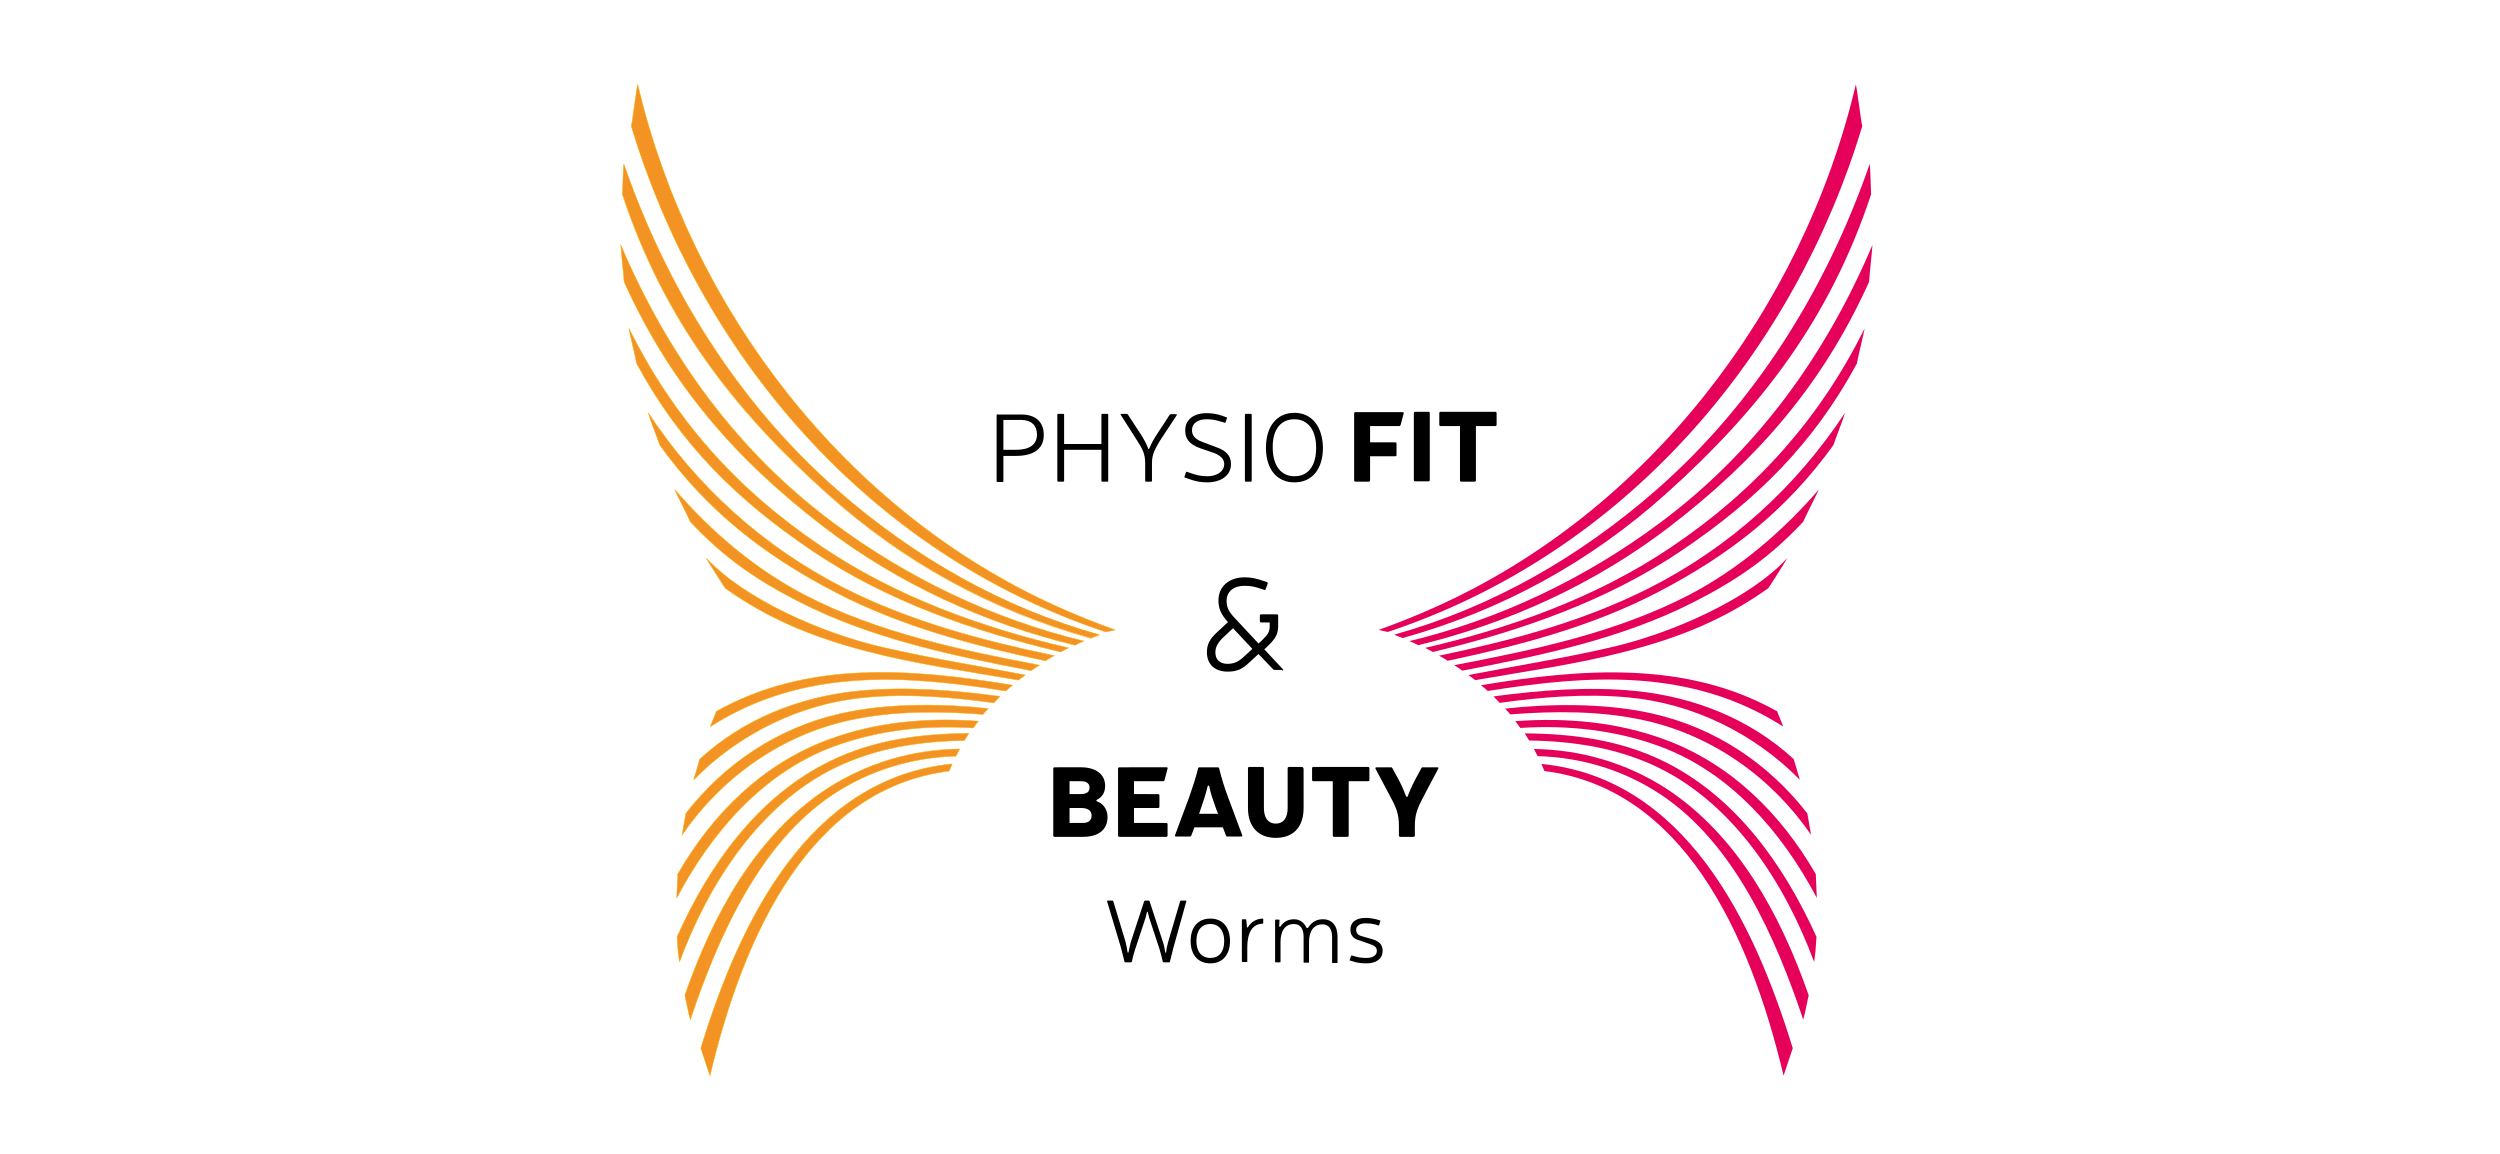 <?xml version="1.0" encoding="utf-8"?>
<!-- Generator: Adobe Illustrator 27.3.1, SVG Export Plug-In . SVG Version: 6.00 Build 0)  -->
<svg version="1.1" id="Ebene_1" xmlns="http://www.w3.org/2000/svg" xmlns:xlink="http://www.w3.org/1999/xlink" x="0px" y="0px"
	 viewBox="0 0 737 340.2" style="enable-background:new 0 0 737 340.2;" xml:space="preserve">
<style type="text/css">
	.st0{fill-rule:evenodd;clip-rule:evenodd;fill:#F39323;}
	.st1{fill:none;stroke:#F9AE00;stroke-width:0.139;stroke-miterlimit:10;}
	.st2{fill-rule:evenodd;clip-rule:evenodd;fill:#E5005A;}
</style>
<g>
	<path class="st0" d="M188,24.9c-0.4,1.5-1.5,10.7-1.9,12.3c20,66.2,68.8,125.5,139.9,149.1l2.7-0.6c-6.3-2.3-10.9-4.1-17.1-6.9
		C249.6,150.9,203.7,91.5,188,24.9"/>
	<path class="st1" d="M188,24.9c-0.4,1.5-1.5,10.7-1.9,12.3c20,66.2,68.8,125.5,139.9,149.1l2.7-0.6c-6.3-2.3-10.9-4.1-17.1-6.9
		C249.6,150.9,203.7,91.5,188,24.9"/>
	<path class="st0" d="M183.9,48.3c-0.2,1.6-0.3,7.3-0.4,9c12.2,36.8,32.6,63.3,60.5,88.3c22.2,19.9,47.9,34.2,77.6,42.5
		c1.1-0.4,1.5-0.6,2.5-1c-28.9-8.1-54.5-22.8-77.2-42.6C217.6,118.9,196.6,85,183.9,48.3"/>
	<path class="st1" d="M183.9,48.4c-0.2,1.6-0.3,7.3-0.4,9c12.2,36.8,32.6,63.3,60.5,88.3c22.2,19.9,47.9,34.2,77.6,42.5
		c1.1-0.4,1.5-0.6,2.5-1c-28.9-8.1-54.5-22.8-77.2-42.6C217.6,118.9,196.6,85,183.9,48.4"/>
	<path class="st0" d="M208.2,164.5c0.9,1.7,5.6,8.9,5.6,8.9c13.1,9.3,26.1,14.5,41.8,18.6c14.5,3.8,29.7,5.9,44.6,8.5
		c0,0,1.3-1,2-1.5c-13.9-2.7-27.8-4.9-41.7-8.1C242,186.7,219.1,176.4,208.2,164.5"/>
	<path class="st1" d="M208.2,164.5c0.9,1.7,5.6,8.9,5.6,8.9c13.1,9.3,26.1,14.5,41.8,18.6c14.5,3.8,29.7,5.9,44.6,8.5
		c0,0,1.3-1,2-1.5c-13.9-2.7-27.8-4.9-41.7-8.1C242,186.7,219.1,176.4,208.2,164.5"/>
	<path class="st0" d="M185.4,96.8c0.4,2.2,1.9,8.1,2.3,10.4c12.8,23.6,29.4,40.1,51.8,55.2c21.9,14.8,47.6,23.7,73.2,29.8
		c0.9-0.5,1.4-0.8,2.3-1.2c-25.5-5.9-51-15.1-72.7-29.8C217.1,144.3,198.5,123.2,185.4,96.8"/>
	<path class="st1" d="M185.4,96.8c0.4,2.2,1.9,8.1,2.3,10.4c12.8,23.6,29.4,40.1,51.8,55.2c21.9,14.8,47.6,23.7,73.2,29.8
		c0.9-0.5,1.4-0.8,2.3-1.2c-25.5-5.9-51-15.1-72.7-29.8C217.1,144.3,198.5,123.2,185.4,96.8"/>
	<path class="st0" d="M191.1,121.7c0.6,2.2,2.7,7.3,3.4,9.5c14,19.4,30.6,32.4,52,43.5c19.3,10,40.5,15.6,61.7,20.1
		c0.9-0.5,1.7-1.1,2.6-1.5c-21.4-4.5-42.3-10-62.1-20C225.2,161.3,205.6,143.7,191.1,121.7"/>
	<path class="st1" d="M191.1,121.7c0.6,2.2,2.7,7.3,3.4,9.5c14,19.4,30.6,32.4,52,43.5c19.3,10,40.5,15.6,61.7,20.1
		c0.9-0.5,1.7-1.1,2.6-1.5c-21.4-4.5-42.3-10-62.1-20C225.2,161.3,205.6,143.7,191.1,121.7"/>
	<path class="st0" d="M183,72.2c0.1,1.9,0.9,9,1,10.9c13.6,30.1,32.7,52.2,59.1,72.4c21.9,16.7,47.1,28.2,73.8,34.7
		c1-0.5,1.6-0.8,2.6-1.2c-26.8-6.5-51.9-18.5-73.9-34.9C217.2,133,196.8,104.6,183,72.2"/>
	<path class="st1" d="M183,72.2c0.1,1.9,0.9,9,1,10.9c13.6,30.1,32.7,52.2,59.1,72.4c21.9,16.7,47.1,28.2,73.8,34.7
		c1-0.5,1.6-0.8,2.6-1.2c-26.8-6.5-51.9-18.5-73.9-34.9C217.2,133,196.8,104.6,183,72.2"/>
	<path class="st0" d="M198.9,144.3c0.9,2,3.7,7.4,4.6,9.5c9.8,10.5,19.5,17.2,32.5,23.8c21.1,10.7,44.9,15.7,68,20.1
		c0.8-0.6,1.6-1.1,2.4-1.6c-23.5-4.5-47.8-9.6-69.2-20.7C222.6,167.8,209.6,156.7,198.9,144.3"/>
	<path class="st1" d="M198.9,144.3c0.9,2,3.7,7.4,4.6,9.5c9.8,10.5,19.5,17.2,32.5,23.8c21.1,10.7,44.9,15.7,68,20.1
		c0.8-0.6,1.6-1.1,2.4-1.6c-23.5-4.5-47.8-9.6-69.2-20.7C222.6,167.8,209.6,156.7,198.9,144.3"/>
	<path class="st0" d="M206.6,309c0.4,1.1,2.3,7,2.7,8.1c10.2-42.8,30-84.7,70.5-89.8c0.3-0.7,0.9-2.1,0.9-2.1
		C238.4,229.4,218.1,271.5,206.6,309"/>
	<path class="st1" d="M206.6,309c0.4,1.1,2.3,7,2.7,8.1c10.2-42.8,30-84.7,70.5-89.8c0.3-0.7,0.9-2.1,0.9-2.1
		C238.4,229.4,218.1,271.5,206.6,309"/>
	<path class="st0" d="M201.9,293.4c0.3,1.3,1.2,5.9,1.6,7.2c8.1-24.1,20.2-51.8,41.9-66.3c11-7.3,23.4-11,36.4-11.4
		c0.4-0.7,0.7-1.4,1.1-2.1c-13.9,0.2-27.2,4.1-38.9,11.6C222.8,246.2,210.1,269.9,201.9,293.4"/>
	<path class="st1" d="M201.9,293.4c0.3,1.3,1.2,5.9,1.6,7.2c8.1-24.1,20.2-51.8,41.9-66.3c11-7.3,23.4-11,36.4-11.4
		c0.4-0.7,0.7-1.4,1.1-2.1c-13.9,0.2-27.2,4.1-38.9,11.6C222.8,246.2,210.1,269.9,201.9,293.4"/>
	<path class="st0" d="M211.2,209.7c-0.4,0.9-1.3,3.3-1.8,4.5c27.4-17.5,57.7-15.2,87.1-10.5c0.7-0.6,1.3-1.2,2-1.7
		C268.9,197.1,238.1,194.6,211.2,209.7"/>
	<path class="st1" d="M211.2,209.7c-0.4,0.9-1.3,3.3-1.8,4.5c27.4-17.5,57.7-15.2,87.1-10.5c0.7-0.6,1.3-1.2,2-1.7
		C268.9,197.1,238.1,194.6,211.2,209.7"/>
	<path class="st0" d="M244.1,218.1c-19.4,7.2-34.1,21.9-44.3,39.6c-0.1,1.6-0.2,5.4-0.3,7c10.2-19.3,25.4-36.9,46.1-44.6
		c13.2-4.9,27.3-6.4,41.3-5.5c0.5-0.7,1-1.3,1.5-2C273.4,211.5,258.3,212.8,244.1,218.1"/>
	<path class="st1" d="M244.1,218.1c-19.4,7.2-34.1,21.9-44.3,39.6c-0.1,1.6-0.2,5.4-0.3,7c10.2-19.3,25.4-36.9,46.1-44.6
		c13.2-4.9,27.3-6.4,41.3-5.5c0.5-0.7,1-1.3,1.5-2C273.4,211.5,258.3,212.8,244.1,218.1"/>
	<path class="st0" d="M247.7,210.4c-18.4,4.2-34.1,14.7-45.5,29.4c-0.3,1.5-0.8,4.8-1.1,6.3c11.7-17,29.2-29.4,49.4-33.8
		c12.9-2.8,26.2-2.7,39.3-1.7c0.5-0.7,1.5-1.7,1.5-1.7C278.9,207.5,262.1,207.1,247.7,210.4z"/>
	<path class="st1" d="M247.7,210.4c-18.4,4.2-34.1,14.7-45.5,29.4c-0.3,1.5-0.8,4.8-1.1,6.3c11.7-17,29.2-29.4,49.4-33.8
		c12.9-2.8,26.2-2.7,39.3-1.7c0.5-0.7,1.5-1.7,1.5-1.7C278.9,207.5,262.1,207.1,247.7,210.4z"/>
	<path class="st0" d="M199.6,276.2c0.1,1.4,0.2,2.9,0.3,4.3c0-0.1,0.4,3.2,0.4,3.1c8.5-23,23.5-46.3,45.7-57.2
		c12-5.9,25.1-7.9,38.3-8.1c0.4-0.7,0.9-1.4,1.3-2.1c-14.1,0.1-27.9,1.9-40.7,8.1C223.5,234.7,209.1,254.9,199.6,276.2"/>
	<path class="st1" d="M199.6,276.2c0.1,1.4,0.2,2.9,0.3,4.3c0-0.1,0.4,3.2,0.4,3.1c8.5-23,23.5-46.3,45.7-57.2
		c12-5.9,25.1-7.9,38.3-8.1c0.4-0.7,0.9-1.4,1.3-2.1c-14.1,0.1-27.9,1.9-40.7,8.1C223.5,234.7,209.1,254.9,199.6,276.2"/>
	<path class="st0" d="M252.9,203.7c-17.4,1.8-33.8,8.3-46.6,20.1c-0.4,1.3-1.4,4.7-1.8,6.1c13.4-13.7,31.7-22.6,50.6-24.3
		c12.7-1.2,25.5-0.1,37.9,1.6l1.8-1.9C281.3,203.5,267,202.3,252.9,203.7"/>
	<path class="st1" d="M252.9,203.7c-17.4,1.8-33.8,8.3-46.6,20.1c-0.4,1.3-1.4,4.7-1.8,6.1c13.4-13.7,31.7-22.6,50.6-24.3
		c12.7-1.2,25.5-0.1,37.9,1.6l1.8-1.9C281.3,203.5,267,202.3,252.9,203.7"/>
</g>
<g>
	<path class="st2" d="M547.1,24.9c0.4,1.5,1.5,10.7,1.9,12.3c-20,66.2-68.8,125.5-139.9,149.1l-2.7-0.6c6.3-2.3,10.9-4.1,17.1-6.9
		C485.5,150.9,531.4,91.5,547.1,24.9"/>
	<path class="st2" d="M551.2,48.3c0.2,1.6,0.3,7.3,0.4,9c-12.2,36.8-32.6,63.3-60.5,88.3c-22.2,19.9-47.9,34.2-77.6,42.5
		c-1.1-0.4-1.5-0.6-2.5-1c28.9-8.1,54.5-22.8,77.2-42.6C517.5,118.9,538.5,85,551.2,48.3"/>
	<path class="st2" d="M526.9,164.5c-0.9,1.7-5.6,8.9-5.6,8.9c-13.1,9.3-26.1,14.5-41.8,18.6c-14.5,3.8-29.7,5.9-44.6,8.5
		c0,0-1.3-1-2-1.5c13.9-2.7,27.8-4.9,41.7-8.1C493.1,186.7,516,176.4,526.9,164.5"/>
	<path class="st2" d="M549.7,96.8c-0.4,2.2-1.9,8.1-2.3,10.4c-12.8,23.6-29.4,40.1-51.8,55.2c-21.9,14.8-47.6,23.7-73.2,29.8
		c-0.9-0.5-1.4-0.8-2.3-1.2c25.5-5.9,51-15.1,72.7-29.8C517.9,144.3,536.6,123.2,549.7,96.8"/>
	<path class="st2" d="M543.9,121.7c-0.6,2.2-2.7,7.3-3.4,9.5c-14,19.4-30.6,32.4-52,43.5c-19.3,10-40.5,15.6-61.7,20.1
		c-0.9-0.5-1.7-1.1-2.6-1.5c21.4-4.5,42.3-10,62.1-20C509.9,161.3,529.4,143.7,543.9,121.7"/>
	<path class="st2" d="M552,72.2c-0.1,1.9-0.9,9-1,10.9c-13.6,30.1-32.7,52.2-59.1,72.4c-21.9,16.7-47.1,28.2-73.8,34.7
		c-1-0.5-1.6-0.8-2.6-1.2c26.8-6.5,51.9-18.5,73.9-34.9C517.8,133,538.3,104.6,552,72.2"/>
	<path class="st2" d="M536.2,144.3c-0.9,2-3.7,7.4-4.6,9.5c-9.8,10.5-19.5,17.2-32.5,23.8c-21.1,10.7-44.9,15.7-68,20.1
		c-0.8-0.6-1.6-1.1-2.4-1.6c23.5-4.5,47.8-9.6,69.2-20.7C512.5,167.8,525.5,156.7,536.2,144.3"/>
	<path class="st2" d="M528.5,309c-0.4,1.1-2.3,7-2.7,8.1c-10.2-42.8-30-84.7-70.5-89.8c-0.3-0.7-0.9-2.1-0.9-2.1
		C496.7,229.4,517,271.5,528.5,309"/>
	<path class="st2" d="M533.2,293.4c-0.3,1.3-1.2,5.9-1.6,7.2c-8.1-24.1-20.2-51.8-41.9-66.3c-11-7.3-23.4-11-36.4-11.4
		c-0.4-0.7-0.7-1.4-1.1-2.1c13.9,0.2,27.2,4.1,38.9,11.6C512.3,246.2,525,269.9,533.2,293.4"/>
	<path class="st2" d="M523.9,209.7c0.4,0.9,1.3,3.3,1.8,4.5c-27.4-17.5-57.7-15.2-87.1-10.5c-0.7-0.6-1.3-1.2-2-1.7
		C466.2,197.1,497,194.6,523.9,209.7"/>
	<path class="st2" d="M491,218.1c19.4,7.2,34.1,21.9,44.3,39.6c0.1,1.6,0.2,5.4,0.3,7c-10.2-19.3-25.4-36.9-46.1-44.6
		c-13.2-4.9-27.3-6.4-41.3-5.5c-0.5-0.7-1-1.3-1.5-2C461.7,211.5,476.8,212.8,491,218.1"/>
	<path class="st2" d="M487.3,210.4c18.4,4.2,34.1,14.7,45.5,29.4c0.3,1.5,0.8,4.8,1.1,6.3c-11.7-17-29.2-29.4-49.4-33.8
		c-12.9-2.8-26.2-2.7-39.3-1.7c-0.5-0.7-1.5-1.7-1.5-1.7C456.1,207.5,473,207.1,487.3,210.4"/>
	<path class="st2" d="M535.5,276.2c-0.1,1.4-0.2,2.9-0.3,4.3c0-0.1-0.4,3.2-0.4,3.1c-8.5-23-23.5-46.3-45.7-57.2
		c-12-5.9-25.1-7.9-38.3-8.1c-0.4-0.7-0.9-1.4-1.3-2.1c14.1,0.1,27.9,1.9,40.7,8.1C511.6,234.7,525.9,254.9,535.5,276.2"/>
	<path class="st2" d="M482.2,203.7c17.4,1.8,33.8,8.3,46.6,20.1c0.4,1.3,1.4,4.7,1.8,6.1c-13.4-13.7-31.7-22.6-50.6-24.3
		c-12.7-1.2-25.5-0.1-37.9,1.6l-1.8-1.9C453.8,203.5,468.1,202.3,482.2,203.7"/>
</g>
<g>
	<g>
		<path d="M295.8,123.8h5.3c2.9,0,4.6,1.6,4.6,4.3c0,2.9-2.1,4.5-6.2,4.5h-3.7V123.8z M294.1,122.1c-0.2,0-0.3,0.1-0.3,0.3v19.4
			c0,0.2,0.1,0.3,0.3,0.3h1.4c0.2,0,0.3-0.1,0.3-0.3v-7.4h3.7c5.4,0,8.2-2.2,8.2-6.2c0-3.8-2.4-6-6.6-6H294.1z"/>
		<path d="M326.7,122.3c0-0.2-0.1-0.3-0.3-0.3H325c-0.2,0-0.3,0.1-0.3,0.3v8.6h-11v-8.6c0-0.2-0.1-0.3-0.3-0.3H312
			c-0.2,0-0.3,0.1-0.3,0.3v19.4c0,0.2,0.1,0.3,0.3,0.3h1.4c0.2,0,0.3-0.1,0.3-0.3v-9.1h11v9.1c0,0.2,0.1,0.3,0.3,0.3h1.4
			c0.2,0,0.3-0.1,0.3-0.3V122.3z"/>
		<path d="M346.9,122.4c0.1-0.2,0-0.3-0.2-0.3h-1.6c-0.1,0-0.2,0.1-0.3,0.2l-4.3,6.6c-0.6,1-1.1,1.9-1.7,3.3
			c-0.1,0.2-0.2,0.2-0.3,0.1c-0.1-0.1-0.1-0.2-0.1-0.3c-0.5-1.3-1-2.1-1.6-3.2l-4.3-6.6c-0.1-0.1-0.2-0.2-0.3-0.2h-1.6
			c-0.2,0-0.3,0.1-0.2,0.3l4.9,7.7c1.6,2.5,2.3,3.9,2.3,6.6v5.1c0,0.2,0.1,0.3,0.3,0.3h1.4c0.2,0,0.3-0.1,0.3-0.3v-5.1
			c0-2.7,0.8-4,2.3-6.6L346.9,122.4z"/>
		<path d="M357.8,133.5c1.6,0.6,3.1,1.6,3.1,3.3c0,2.3-2.3,3.6-5,3.6c-2,0-3.4-0.4-4.8-0.9l-1.2-0.4c-0.1-0.1-0.3,0-0.3,0.2
			l-0.4,1.2c-0.1,0.1,0,0.3,0.1,0.3l1.2,0.4c1.6,0.6,3.3,1,5.4,1c4,0,7-2,7-5.4c0-2.6-1.6-4-4.4-5l-4-1.5c-2.5-0.9-3.1-2.2-3.1-3.5
			c0-2,1.7-3.2,4.3-3.2c1.4,0,2.6,0.2,3.9,0.6l1.4,0.4c0.1,0.1,0.3,0,0.3-0.1l0.4-1.2c0.1-0.2,0-0.3-0.2-0.3l-1.4-0.5
			c-1.5-0.5-2.9-0.7-4.4-0.7c-3.8,0-6.3,1.9-6.3,5.1c0,2.4,1.1,4,4.3,5.2L357.8,133.5z"/>
		<path d="M369,122.3c0-0.2-0.1-0.3-0.3-0.3h-1.4c-0.2,0-0.3,0.1-0.3,0.3v19.4c0,0.2,0.1,0.3,0.3,0.3h1.4c0.2,0,0.3-0.1,0.3-0.3
			V122.3z"/>
		<path d="M381.6,123.6c4,0,6.4,3.2,6.4,8.4c0,5.3-2.3,8.4-6.4,8.4c-4,0-6.4-3.2-6.4-8.4C375.1,126.7,377.5,123.6,381.6,123.6
			 M381.6,121.7c-5.2,0-8.4,4-8.4,10.3c0,6.3,3.2,10.2,8.4,10.2c5.2,0,8.4-3.9,8.4-10.2C389.9,125.7,386.7,121.7,381.6,121.7z"/>
	</g>
	<g>
		<path d="M403.9,130.4v-4.8h8.6c0.2,0,0.3-0.1,0.4-0.3l0.9-3.4c0.1-0.3-0.1-0.4-0.3-0.4h-13.9c-0.2,0-0.4,0.1-0.4,0.4v19.7
			c0,0.2,0.1,0.4,0.4,0.4h3.9c0.2,0,0.4-0.1,0.4-0.4v-7.1h7.4c0.2,0,0.4-0.1,0.4-0.4v-3.3c0-0.2-0.1-0.4-0.4-0.4H403.9z"/>
		<path d="M421.5,121.8c0-0.2-0.1-0.4-0.4-0.4h-3.9c-0.2,0-0.4,0.1-0.4,0.4v19.7c0,0.2,0.1,0.4,0.4,0.4h3.9c0.2,0,0.4-0.1,0.4-0.4
			V121.8z"/>
		<path d="M441.2,121.8c0-0.2-0.1-0.4-0.4-0.4h-16.1c-0.2,0-0.4,0.1-0.4,0.4v3.4c0,0.2,0.1,0.4,0.4,0.4h5.7v16
			c0,0.2,0.1,0.4,0.4,0.4h3.9c0.2,0,0.4-0.1,0.4-0.4v-16h5.7c0.2,0,0.4-0.1,0.4-0.4V121.8z"/>
	</g>
	<path d="M369.2,191.3l-2.4,2.2c-1.8,1.7-3.1,2.2-5,2.2c-2.2,0-3.5-1.3-3.5-3.3c0-1.4,0.4-2.5,2-4.2l3.2-3L369.2,191.3z M378,197.7
		c0.3,0,0.4-0.2,0.2-0.4l-5.5-5.9l0.4-0.3c2.6-2.5,3.7-3.8,3.7-6.5v-3.1c0-0.2-0.1-0.4-0.4-0.4h-4.6c-0.2,0-0.4,0.1-0.4,0.4v1.6
		c0,0.2,0.1,0.4,0.4,0.4h2.5v1.2c0,1.9-0.9,2.7-2.8,4.6l-0.5,0.4l-7-7.5c-1.9-2-2.4-3.3-2.4-5.1c0-2.7,2.1-4.4,5.2-4.4
		c1.9,0,2.8,0.2,4.4,0.7l1.5,0.5c0.2,0.1,0.4,0,0.4-0.2l0.6-1.6c0.1-0.2,0-0.4-0.2-0.5l-1.5-0.5c-2-0.6-3-0.9-5.1-0.9
		c-4.6,0-7.7,2.7-7.7,6.8c0,2.3,0.7,4.1,2.8,6.4l-3,2.8c-2.5,2.2-3.2,3.9-3.2,6.1c0,3.5,2.3,5.7,6.1,5.7c2.5,0,4.3-0.6,6.5-2.8
		l2.6-2.4l4.3,4.5c0.2,0.2,0.3,0.2,0.5,0.2H378z"/>
	<g>
		<path d="M315.2,238.2h3.5c2.1,0,3.1,0.8,3.1,2.3c0,1.3-0.9,2.1-2.5,2.1h-4V238.2z M315.2,230.3h3.6c1.5,0,2.4,0.7,2.4,1.9
			c0,1.3-0.9,1.9-2.7,1.9h-3.2V230.3z M310.9,226.2c-0.2,0-0.4,0.1-0.4,0.4v19.7c0,0.2,0.1,0.4,0.4,0.4h8.4c4.5,0,7.2-2.1,7.2-5.8
			c0-2.9-1.9-4.2-3-4.6c-0.4-0.2-0.4-0.4,0-0.6c0.8-0.4,2.3-1.5,2.3-4c0-3.4-2.7-5.5-7.1-5.5H310.9z"/>
		<path d="M334.3,234.1v-3.8h8.6c0.2,0,0.3-0.1,0.4-0.3l0.9-3.4c0.1-0.3-0.1-0.4-0.3-0.4H330c-0.2,0-0.4,0.1-0.4,0.4v19.7
			c0,0.2,0.1,0.4,0.4,0.4h13.8c0.2,0,0.4-0.1,0.4-0.4V243c0-0.2-0.1-0.4-0.4-0.4h-9.5v-4.4h7.1c0.2,0,0.4-0.1,0.4-0.4v-3.3
			c0-0.2-0.1-0.4-0.4-0.4H334.3z"/>
		<path d="M359.1,239.9h-5.6l0.4-1.2c0.8-2.3,1.7-5,2.1-6.9c0.1-0.3,0.4-0.3,0.5,0c0.3,1.9,1.3,4.6,2.1,6.9L359.1,239.9z
			 M360.5,243.9l0.9,2.4c0.1,0.2,0.2,0.3,0.4,0.3h4.1c0.3,0,0.4-0.2,0.3-0.4l-4.1-11c-1.1-2.9-2-5.8-2.7-8.7
			c-0.1-0.2-0.2-0.3-0.4-0.3h-5.4c-0.2,0-0.4,0.1-0.4,0.3c-0.7,2.9-1.7,5.8-2.7,8.7l-4.1,11c-0.1,0.3,0,0.4,0.3,0.4h4.1
			c0.2,0,0.3-0.1,0.4-0.3l0.9-2.4H360.5z"/>
		<path d="M384.2,226.5c0-0.2-0.1-0.4-0.4-0.4H380c-0.2,0-0.4,0.1-0.4,0.4v11.7c0,3-1.3,4.6-3.5,4.6c-2.2,0-3.5-1.6-3.5-4.6v-11.7
			c0-0.2-0.1-0.4-0.4-0.4h-3.9c-0.2,0-0.4,0.1-0.4,0.4v11.7c0,5.6,3.1,8.8,8.2,8.8c5.2,0,8.2-3.2,8.2-8.8V226.5z"/>
		<path d="M403.7,226.5c0-0.2-0.1-0.4-0.4-0.4h-16.1c-0.2,0-0.4,0.1-0.4,0.4v3.4c0,0.2,0.1,0.4,0.4,0.4h5.7v16
			c0,0.2,0.1,0.4,0.4,0.4h3.9c0.2,0,0.4-0.1,0.4-0.4v-16h5.7c0.2,0,0.4-0.1,0.4-0.4V226.5z"/>
		<path d="M424,226.6c0.1-0.3,0-0.4-0.3-0.4h-4.3c-0.2,0-0.3,0.1-0.4,0.3l-2,3.7c-0.9,1.7-1.6,3.5-2,4.5c-0.1,0.3-0.4,0.3-0.5,0
			c-0.4-1-1.1-2.8-2-4.5l-2-3.7c-0.1-0.2-0.2-0.3-0.4-0.3h-4.3c-0.3,0-0.4,0.2-0.3,0.4l3.6,6.8c2.5,4.6,3.3,6.2,3.3,10.2v2.7
			c0,0.2,0.1,0.4,0.4,0.4h3.9c0.2,0,0.4-0.1,0.4-0.4v-2.7c0-4,0.9-5.6,3.3-10.2L424,226.6z"/>
	</g>
	<g>
		<path d="M349.7,265.8c0.1-0.2,0-0.3-0.2-0.3h-1.3c-0.1,0-0.2,0.1-0.3,0.2l-3.5,11.9c-0.3,1.1-0.6,2.4-0.6,3.1c0,0.2-0.3,0.2-0.3,0
			c-0.1-0.7-0.3-2-0.7-3.1l-3.9-11.9c0-0.1-0.1-0.2-0.3-0.2h-1c-0.1,0-0.2,0.1-0.3,0.2l-3.9,11.9c-0.3,1.2-0.6,2.4-0.7,3.1
			c0,0.2-0.3,0.2-0.3,0c-0.1-0.7-0.3-2-0.6-3.1l-3.6-11.9c0-0.2-0.1-0.2-0.3-0.2h-1.3c-0.2,0-0.3,0.1-0.2,0.3l4.1,13.7
			c0.3,1.2,0.7,2.8,1,4c0,0.1,0.1,0.2,0.3,0.2h1.6c0.1,0,0.2-0.1,0.3-0.2c0.2-1.2,0.6-2.6,1-3.8l3-9.1c0.1-0.4,0.3-1.1,0.4-1.6
			c0.1-0.3,0.3-0.3,0.3,0c0.1,0.5,0.3,1.2,0.4,1.6l3,9.1c0.4,1.2,0.7,2.6,1,3.8c0.1,0.1,0.1,0.2,0.3,0.2h1.6c0.1,0,0.2-0.1,0.2-0.2
			c0.3-1.3,0.7-2.8,1-4L349.7,265.8z"/>
		<path d="M356.8,272.4c2.5,0,4.1,1.9,4.1,5c0,3.2-1.5,5-4.1,5s-4.1-1.9-4.1-5C352.7,274.3,354.2,272.4,356.8,272.4 M356.8,270.8
			c-3.6,0-5.8,2.5-5.8,6.6c0,4.1,2.2,6.6,5.8,6.6c3.6,0,5.8-2.5,5.8-6.6C362.6,273.3,360.4,270.8,356.8,270.8z"/>
		<path d="M372.4,271c0-0.2-0.1-0.2-0.2-0.2c-2,0.1-3.3,1-4.3,2.5c-0.1,0.2-0.3,0.2-0.3-0.1l-0.2-2c0-0.2-0.1-0.2-0.3-0.2h-0.8
			c-0.2,0-0.2,0.1-0.2,0.2v12.2c0,0.2,0.1,0.2,0.2,0.2h1.2c0.2,0,0.2-0.1,0.2-0.2v-4.1c0-4.5,1.6-6.9,4.5-7c0.2,0,0.2-0.1,0.2-0.2
			V271z"/>
		<path d="M377.2,271.3c0-0.2-0.1-0.2-0.3-0.2h-0.8c-0.2,0-0.2,0.1-0.2,0.2v12.2c0,0.2,0.1,0.2,0.2,0.2h1.2c0.2,0,0.2-0.1,0.2-0.2
			v-5.8c0-3.1,1.2-5.3,4-5.3c1.8,0,2.8,1.4,2.8,3.7v7.5c0,0.2,0.1,0.2,0.2,0.2h1.2c0.2,0,0.2-0.1,0.2-0.2v-5.8c0-3.1,1.2-5.3,4-5.3
			c1.8,0,2.8,1.4,2.8,3.7v7.5c0,0.2,0.1,0.2,0.2,0.2h1.2c0.2,0,0.2-0.1,0.2-0.2v-7.6c0-3.2-1.6-5.1-4.3-5.1c-1.8,0-3.2,0.7-4.3,2.4
			c-0.2,0.2-0.4,0.3-0.6,0c-0.6-1.3-1.8-2.4-3.6-2.4c-1.8,0-3,0.7-4,2.1c-0.2,0.2-0.3,0.2-0.4-0.1L377.2,271.3z"/>
		<path d="M404.1,278.4c1.2,0.4,1.8,1,1.8,1.9c0,1.3-1.1,2.1-3.1,2.1c-1.4,0-2.6-0.2-3.5-0.5l-0.7-0.2c-0.1-0.1-0.2,0-0.3,0.1
			l-0.4,1.1c-0.1,0.2,0,0.3,0.2,0.3l0.7,0.2c1.1,0.4,2.4,0.6,4,0.6c3,0,4.8-1.4,4.8-3.7c0-1.7-0.9-2.8-3-3.4l-3.1-0.9
			c-1.2-0.3-1.7-0.9-1.7-1.9c0-1.1,1-1.9,2.8-1.9c0.9,0,1.9,0.1,2.7,0.3l1,0.3c0.2,0.1,0.3,0,0.3-0.2l0.3-1c0.1-0.2,0-0.3-0.2-0.3
			l-1-0.3c-0.8-0.2-1.9-0.4-3.1-0.4c-2.9,0-4.5,1.3-4.5,3.4c0,1.8,0.9,2.8,2.9,3.3L404.1,278.4z"/>
	</g>
</g>
</svg>
